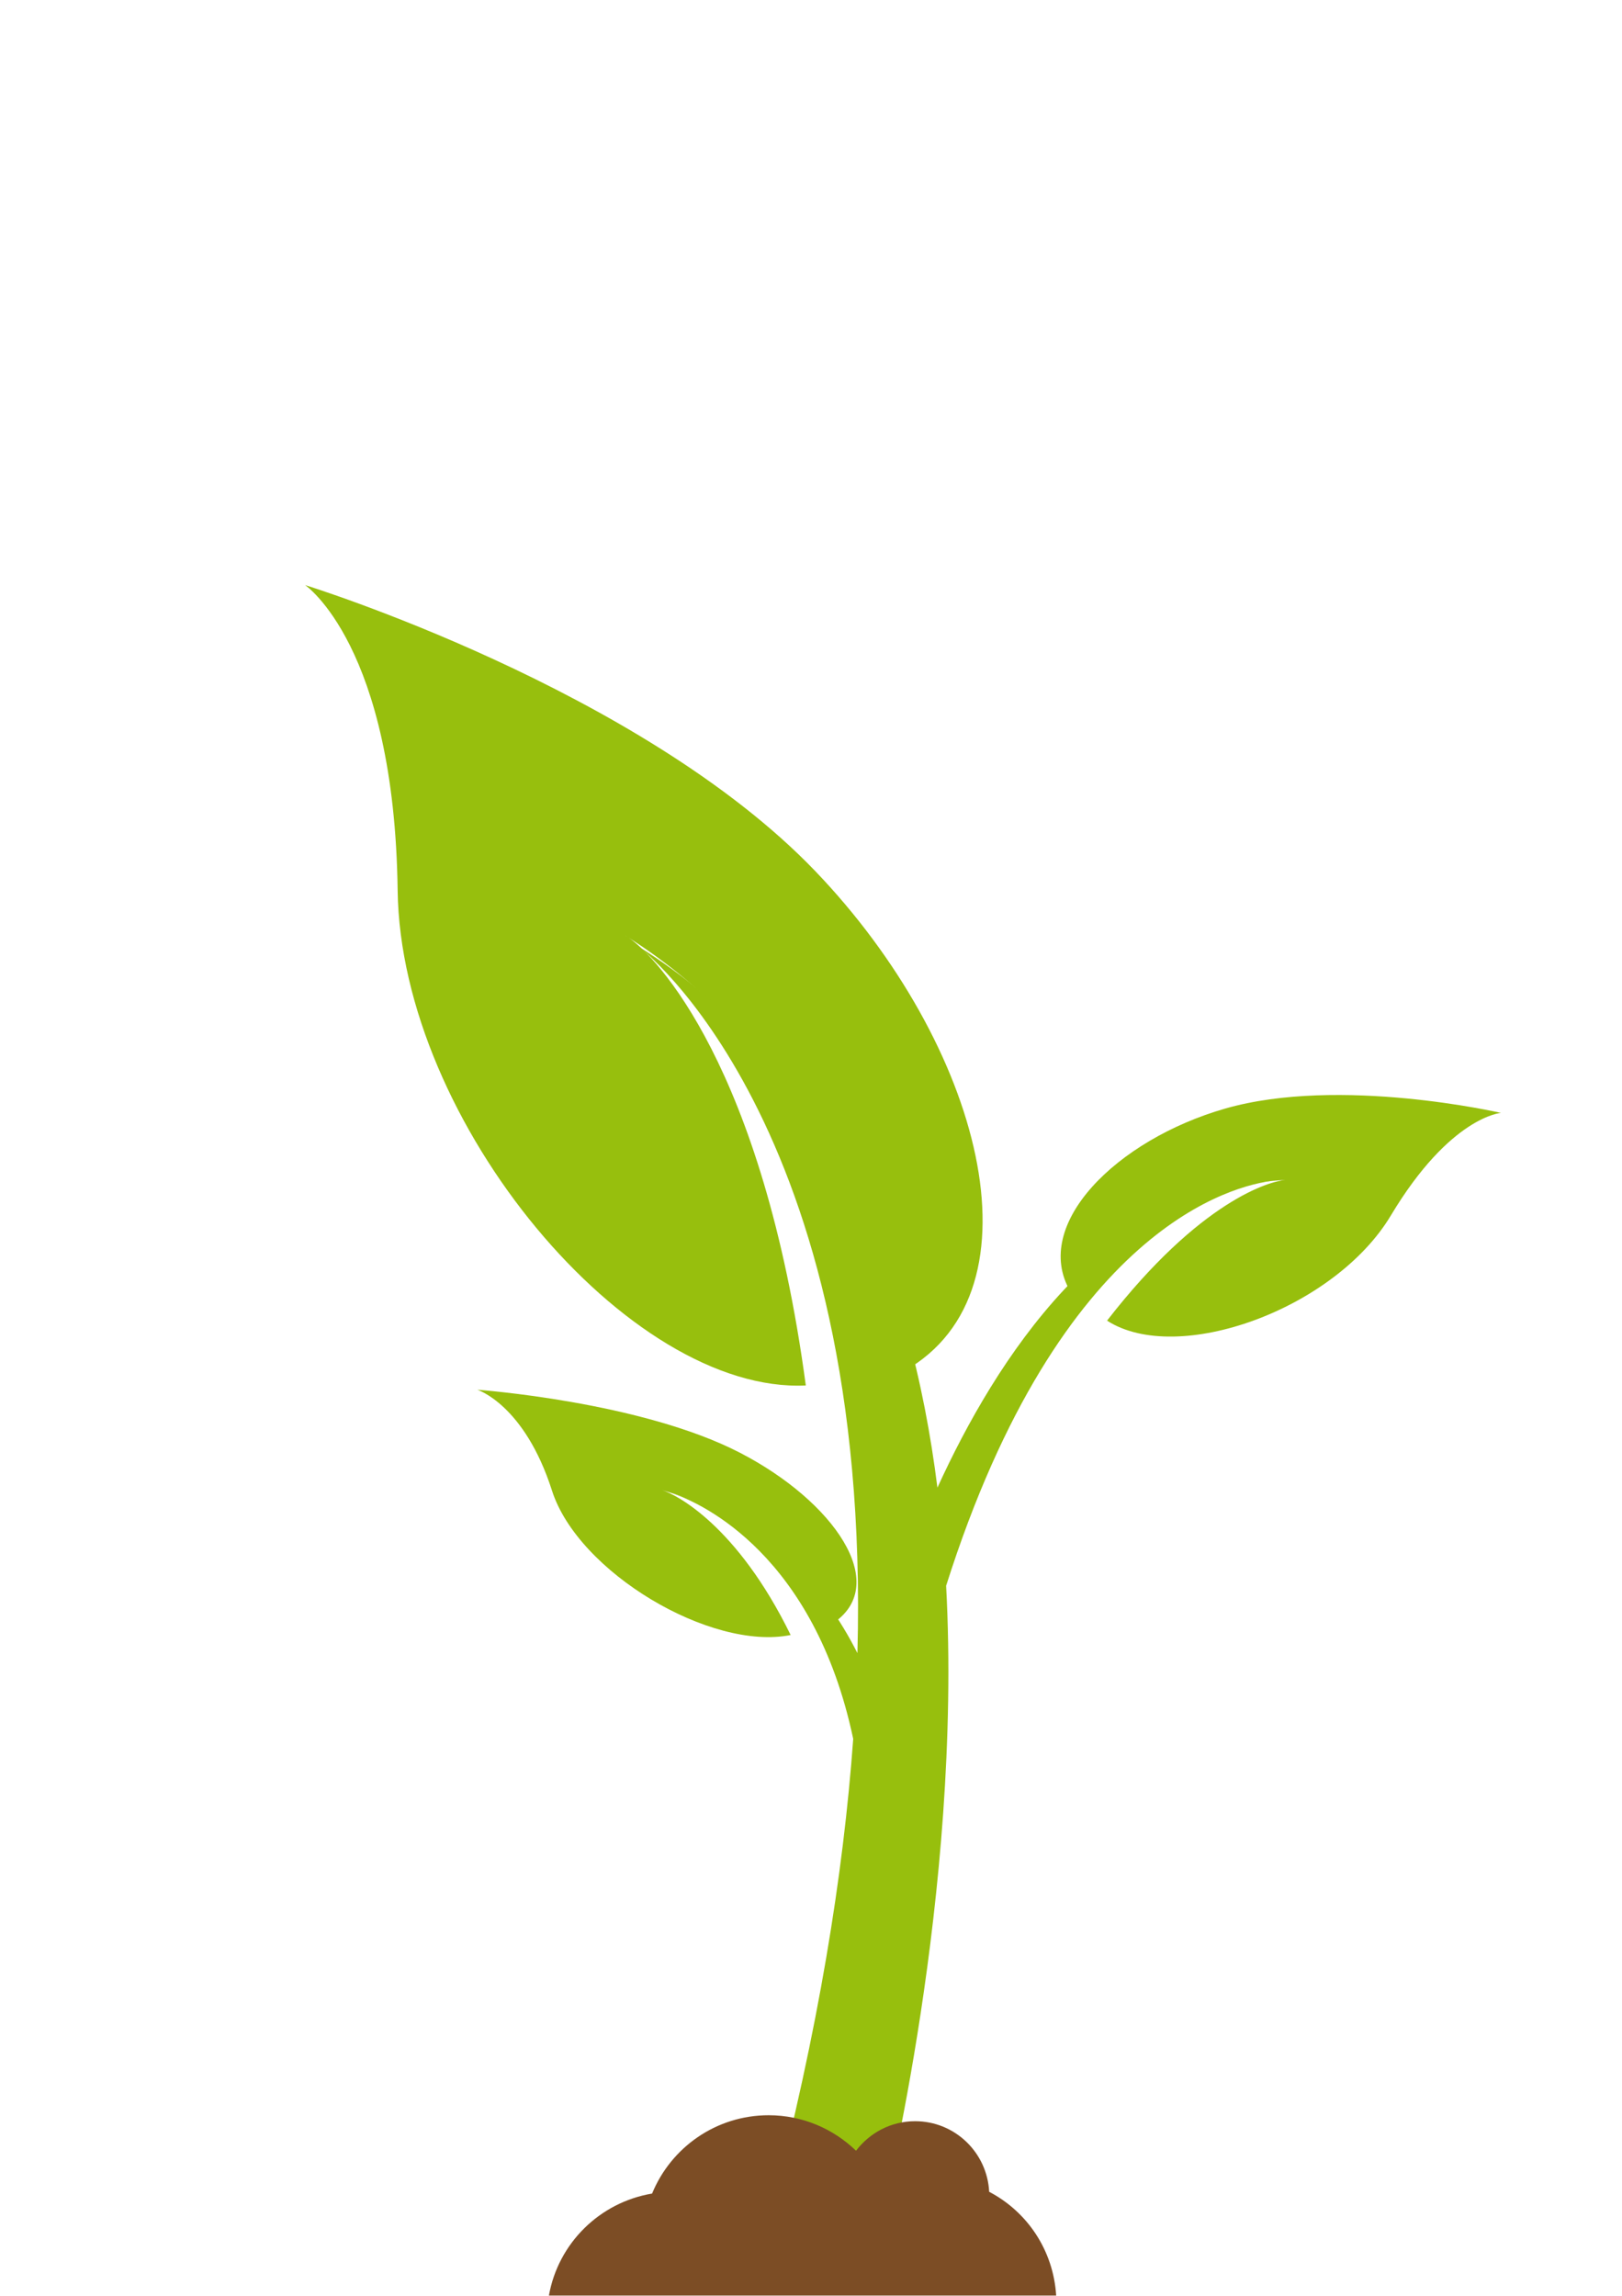 <?xml version="1.0" encoding="utf-8"?>
<!-- Generator: Adobe Illustrator 14.0.0, SVG Export Plug-In  -->
<!DOCTYPE svg PUBLIC "-//W3C//DTD SVG 1.1//EN" "http://www.w3.org/Graphics/SVG/1.1/DTD/svg11.dtd">
<svg version="1.1"
	 xmlns="http://www.w3.org/2000/svg" xmlns:xlink="http://www.w3.org/1999/xlink" xmlns:a="http://ns.adobe.com/AdobeSVGViewerExtensions/3.0/"
	 x="0px" y="0px" width="595px" height="842px" viewBox="-111.926 -214.581 595 842"
	 enable-background="new -111.926 -214.581 595 842" xml:space="preserve">
<defs>
</defs>
<path fill="#97BF0D" d="M118.748,129.351c-0.51-0.321-0.997-0.635-1.515-0.956C117.233,128.395,117.775,128.701,118.748,129.351
	c57.142,36.481,87.033,95.342,101.137,158.837c52.268-29.63,28.03-119.961-32.769-183.319C122.87,37.951,0,0,0,0
	s32.751,22.136,33.945,111.989c1.121,85.08,84.778,184.613,149.724,181.543C167.95,176.404,128.572,135.985,118.748,129.351"/>
<path fill="#97BF0D" d="M359.585,218.176c0.281-0.024,0.547-0.032,0.853-0.032C360.438,218.144,360.132,218.144,359.585,218.176
	c-31.96,1.325-58.102,18.25-78.916,40.8c-14.288-24.475,17.021-55.57,56.833-66.994c42.069-12.062,101.177,1.587,101.177,1.587
	s-18.597,1.262-40.391,37.618c-20.637,34.447-78.321,55.209-104.109,38.569C328.365,225.69,354.009,218.554,359.585,218.176"/>
<path fill="#97BF0D" d="M131.035,331.937c-0.257-0.072-0.518-0.152-0.791-0.217C130.244,331.72,130.517,331.785,131.035,331.937
	c29.903,8.64,49.801,27.187,63,48.531c20.642-14.321-0.031-44.4-34.479-62.241c-36.388-18.845-96.387-23.124-96.387-23.124
	s17.274,5.393,27.396,37.003c9.587,29.927,58.287,58.85,87.543,52.943C158.455,344.891,136.218,333.561,131.035,331.937"/>
<path fill="#97BF0D" d="M354.82,218.49c-61.71,3.736-101.473,65.596-122.869,112.515c-9.776-77.807-39.342-154.444-109.579-198.418
	c0,0,85.441,64.097,80.234,259.109c-12.729-25.178-33.459-48.113-67.143-58.359c10.315,3.673,51.335,22.373,65.596,89.813
	c-3.604,49.76-12.83,107.099-30.16,173.028h41.013c0,0,29.284-116.574,23.232-229.194
	C277.062,234.839,341.263,220.117,354.82,218.49"/>
<path fill="#97BF0D" d="M135.463,333.335c-1.531-0.538-2.418-0.796-2.418-0.796C133.875,332.781,134.631,333.086,135.463,333.335"/>
<path fill="#7C4D25" d="M250.936,589.25c-0.747-14.417-12.569-25.893-27.183-25.893c-8.868,0-16.663,4.275-21.658,10.825
	c-8.317-8.028-19.584-13.011-32.052-13.011c-19.332,0-35.854,11.878-42.765,28.722c-19.243,3.23-34.463,18.25-37.847,37.416h186.08
	C274.482,610.707,264.919,596.563,250.936,589.25"/>
</svg>

